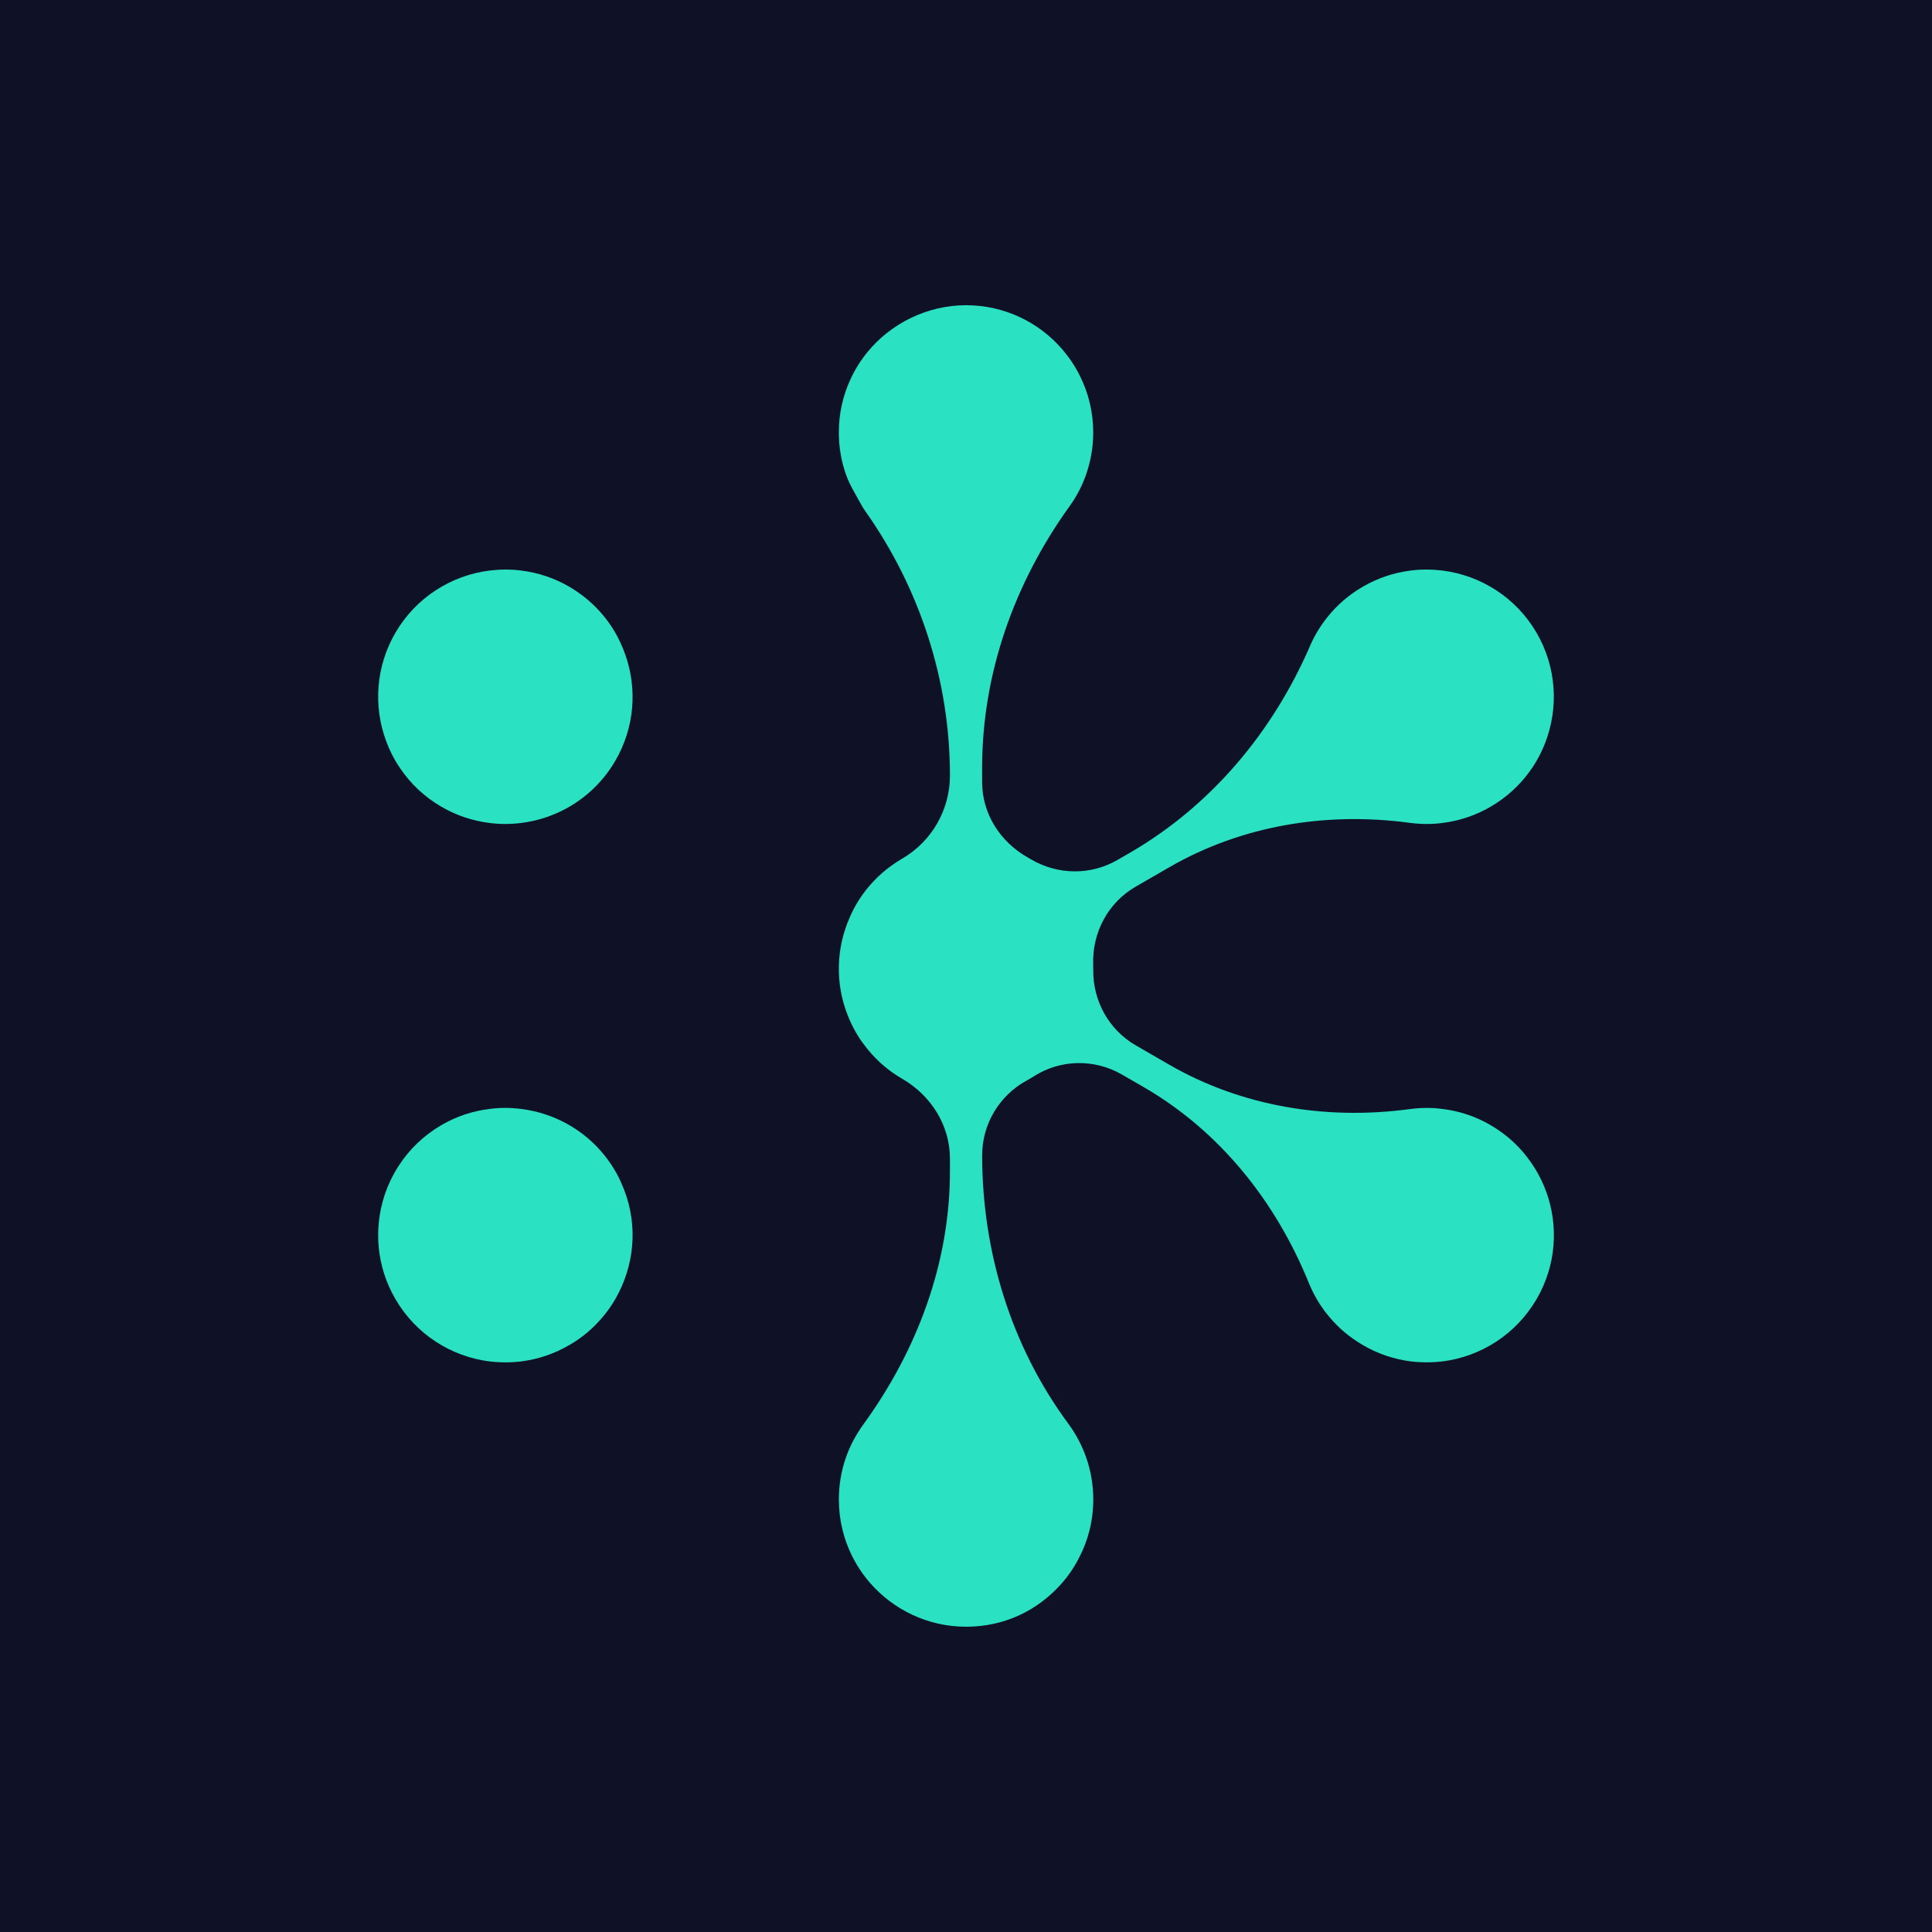 <?xml version="1.0" encoding="UTF-8"?>
<svg id="Layer_1" data-name="Layer 1" xmlns="http://www.w3.org/2000/svg" viewBox="0 0 1000 1000">
  <defs>
    <style>
      .cls-1 {
        fill: #2ae1c2;
      }

      .cls-2 {
        fill: #0f1227;
      }
    </style>
  </defs>
  <rect class="cls-2" y="0" width="1000" height="1000"/>
  <g>
    <path class="cls-1" d="M800.33,616.93c-1.86-5.24-4.41-10.18-7.63-14.88-5.28-7.79-12.37-14.56-21.07-19.62-7.87-4.62-16.33-7.38-24.86-8.41-5.57-.79-11.22-.7-16.7,0-.17.02-.33.04-.5.06-43.04,5.78-86.82-1.31-124.43-23.03l-17.3-9.99c-13.89-8.02-22.15-22.95-21.98-38.99.01-.96,0-1.93-.03-2.9-.55-16.47,7.68-31.97,21.95-40.21l17.44-10.07c37.59-21.7,81.34-28.77,124.35-23,.17.02.33.04.5.06,5.53.7,11.13.74,16.7,0,8.53-1.07,16.99-3.84,24.86-8.45,8.12-4.74,14.88-10.97,20.08-18.14,3.3-4.53,5.98-9.52,8-14.68,7.09-18.1,6.1-39.17-4.45-57.27-10.72-18.31-28.94-29.56-48.49-32.08-5.53-.66-11.13-.74-16.7,0-8.53,1.07-16.99,3.84-24.86,8.45-7.22,4.21-13.36,9.61-18.26,15.79-3.5,4.37-6.43,9.19-8.66,14.27-.07.17-.15.33-.22.5-19.39,44.74-51.36,82.88-93.59,107.26l-6.19,3.57c-13.87,8.01-30.92,7.73-44.71-.42-.47-.28-.94-.55-1.41-.81-14.39-8.03-23.83-22.66-23.83-39.14v-7.4c0-48.71,16.64-95.49,45.04-135.07.1-.15.21-.29.31-.44,3.26-4.49,5.9-9.44,7.87-14.64,2.76-7.3,4.29-15.13,4.29-23.38,0-10.39-2.39-20.16-6.68-28.86-2.43-5.07-5.53-9.69-9.15-13.98-12.04-14.1-29.97-23.05-50.01-23.05s-38.92,9.44-51,24.24c-3.5,4.29-6.51,9.03-8.82,14.14-3.88,8.37-6.02,17.65-6.02,27.5,0,7.67,1.32,15.05,3.75,21.89,1.9,5.36,4.9,10.01,7.55,14.93.74,1.38,1.56,2.7,2.45,3.95,28.3,40.06,43.77,87.76,43.77,136.81h0c0,17.68-9.39,34.04-24.67,42.95l-.24.14c-7.3,4.29-13.48,9.73-18.43,16-3.5,4.41-6.35,9.23-8.53,14.31-7.01,15.79-7.67,34.1-.99,50.84,1.2,3.05,2.64,6.02,4.33,8.95,1.15,1.98,2.39,3.88,3.75,5.65,5.47,7.54,12.33,13.62,20.03,18.07,14.97,8.68,24.75,24.1,24.75,41.4v6.61c-.02,47.44-16.98,92.64-44.87,131-.8,1.1-1.56,2.22-2.29,3.37-3.01,4.7-5.44,9.73-7.17,15.13-2.06,6.39-3.17,13.19-3.17,20.24,0,10.43,2.43,20.37,6.76,29.11,2.47,4.99,5.61,9.73,9.24,13.94,12.08,13.94,29.93,22.84,49.85,22.84s36.82-8.41,48.86-21.73c3.75-4.12,6.97-8.78,9.52-13.77,4.78-9.07,7.46-19.38,7.46-30.39,0-7.54-1.28-14.88-3.67-21.69-1.86-5.28-4.37-10.35-7.46-14.97-.56-.84-1.15-1.66-1.75-2.48-29.65-40.08-44.64-89.14-44.64-139h0c0-16.18,8.91-30.98,23.12-38.72.6-.33,1.19-.66,1.79-1.01.7-.41,1.39-.83,2.06-1.26,13.76-8.71,31.24-8.95,45.34-.81l11.09,6.4c39.5,22.8,68.5,59.19,85.67,101.45.5,1.24,1.05,2.47,1.63,3.68,2.39,4.99,5.4,9.73,9.07,14.02,4.7,5.65,10.43,10.47,17.11,14.39,7.87,4.66,16.33,7.42,24.86,8.54,5.57.66,11.17.66,16.7,0,19.54-2.51,37.77-13.81,48.49-32.16,10.27-17.52,11.46-37.85,5.07-55.58Z"/>
    <path class="cls-1" d="M321.7,612.56c-.91-2.14-2.02-4.37-3.26-6.43-1.61-2.85-3.42-5.36-5.32-7.84h-.04v-.04c-10.93-13.73-26.55-22.14-43.17-24.24-5.48-.7-11.09-.79-16.66,0-8.53,1.03-17.03,3.79-24.9,8.41-9.15,5.36-16.49,12.53-21.89,20.86-3.09,4.74-5.53,9.81-7.3,15.05-5.81,17.44-4.41,37.11,5.57,54.17,10.72,18.35,28.94,29.65,48.53,32.16,5.48.66,11.09.66,16.66,0,8.53-1.11,16.99-3.88,24.9-8.54,6.23-3.59,11.63-8.12,16.12-13.27,3.75-4.21,6.88-8.86,9.36-13.85,8.74-17.23,9.73-37.93,1.4-56.4v-.04Z"/>
    <path class="cls-1" d="M312.13,318.42c-4.74-5.69-10.55-10.68-17.32-14.64-7.87-4.62-16.37-7.38-24.9-8.45-5.57-.74-11.17-.66-16.66,0-19.58,2.51-37.81,13.77-48.53,32.08-10.31,17.69-11.46,38.14-4.95,55.91,1.9,5.19,4.45,10.22,7.67,14.8,5.28,7.71,12.33,14.39,20.9,19.38,7.88,4.62,16.37,7.38,24.9,8.45,5.57.74,11.17.7,16.66,0,16.62-2.1,32.24-10.51,43.17-24.24,1.94-2.43,3.75-5.07,5.36-7.84,1.24-2.1,2.35-4.29,3.3-6.43,8.04-17.98,7.34-37.97-.66-54.88-2.31-5.07-5.32-9.81-8.95-14.14Z"/>
  </g>
</svg>